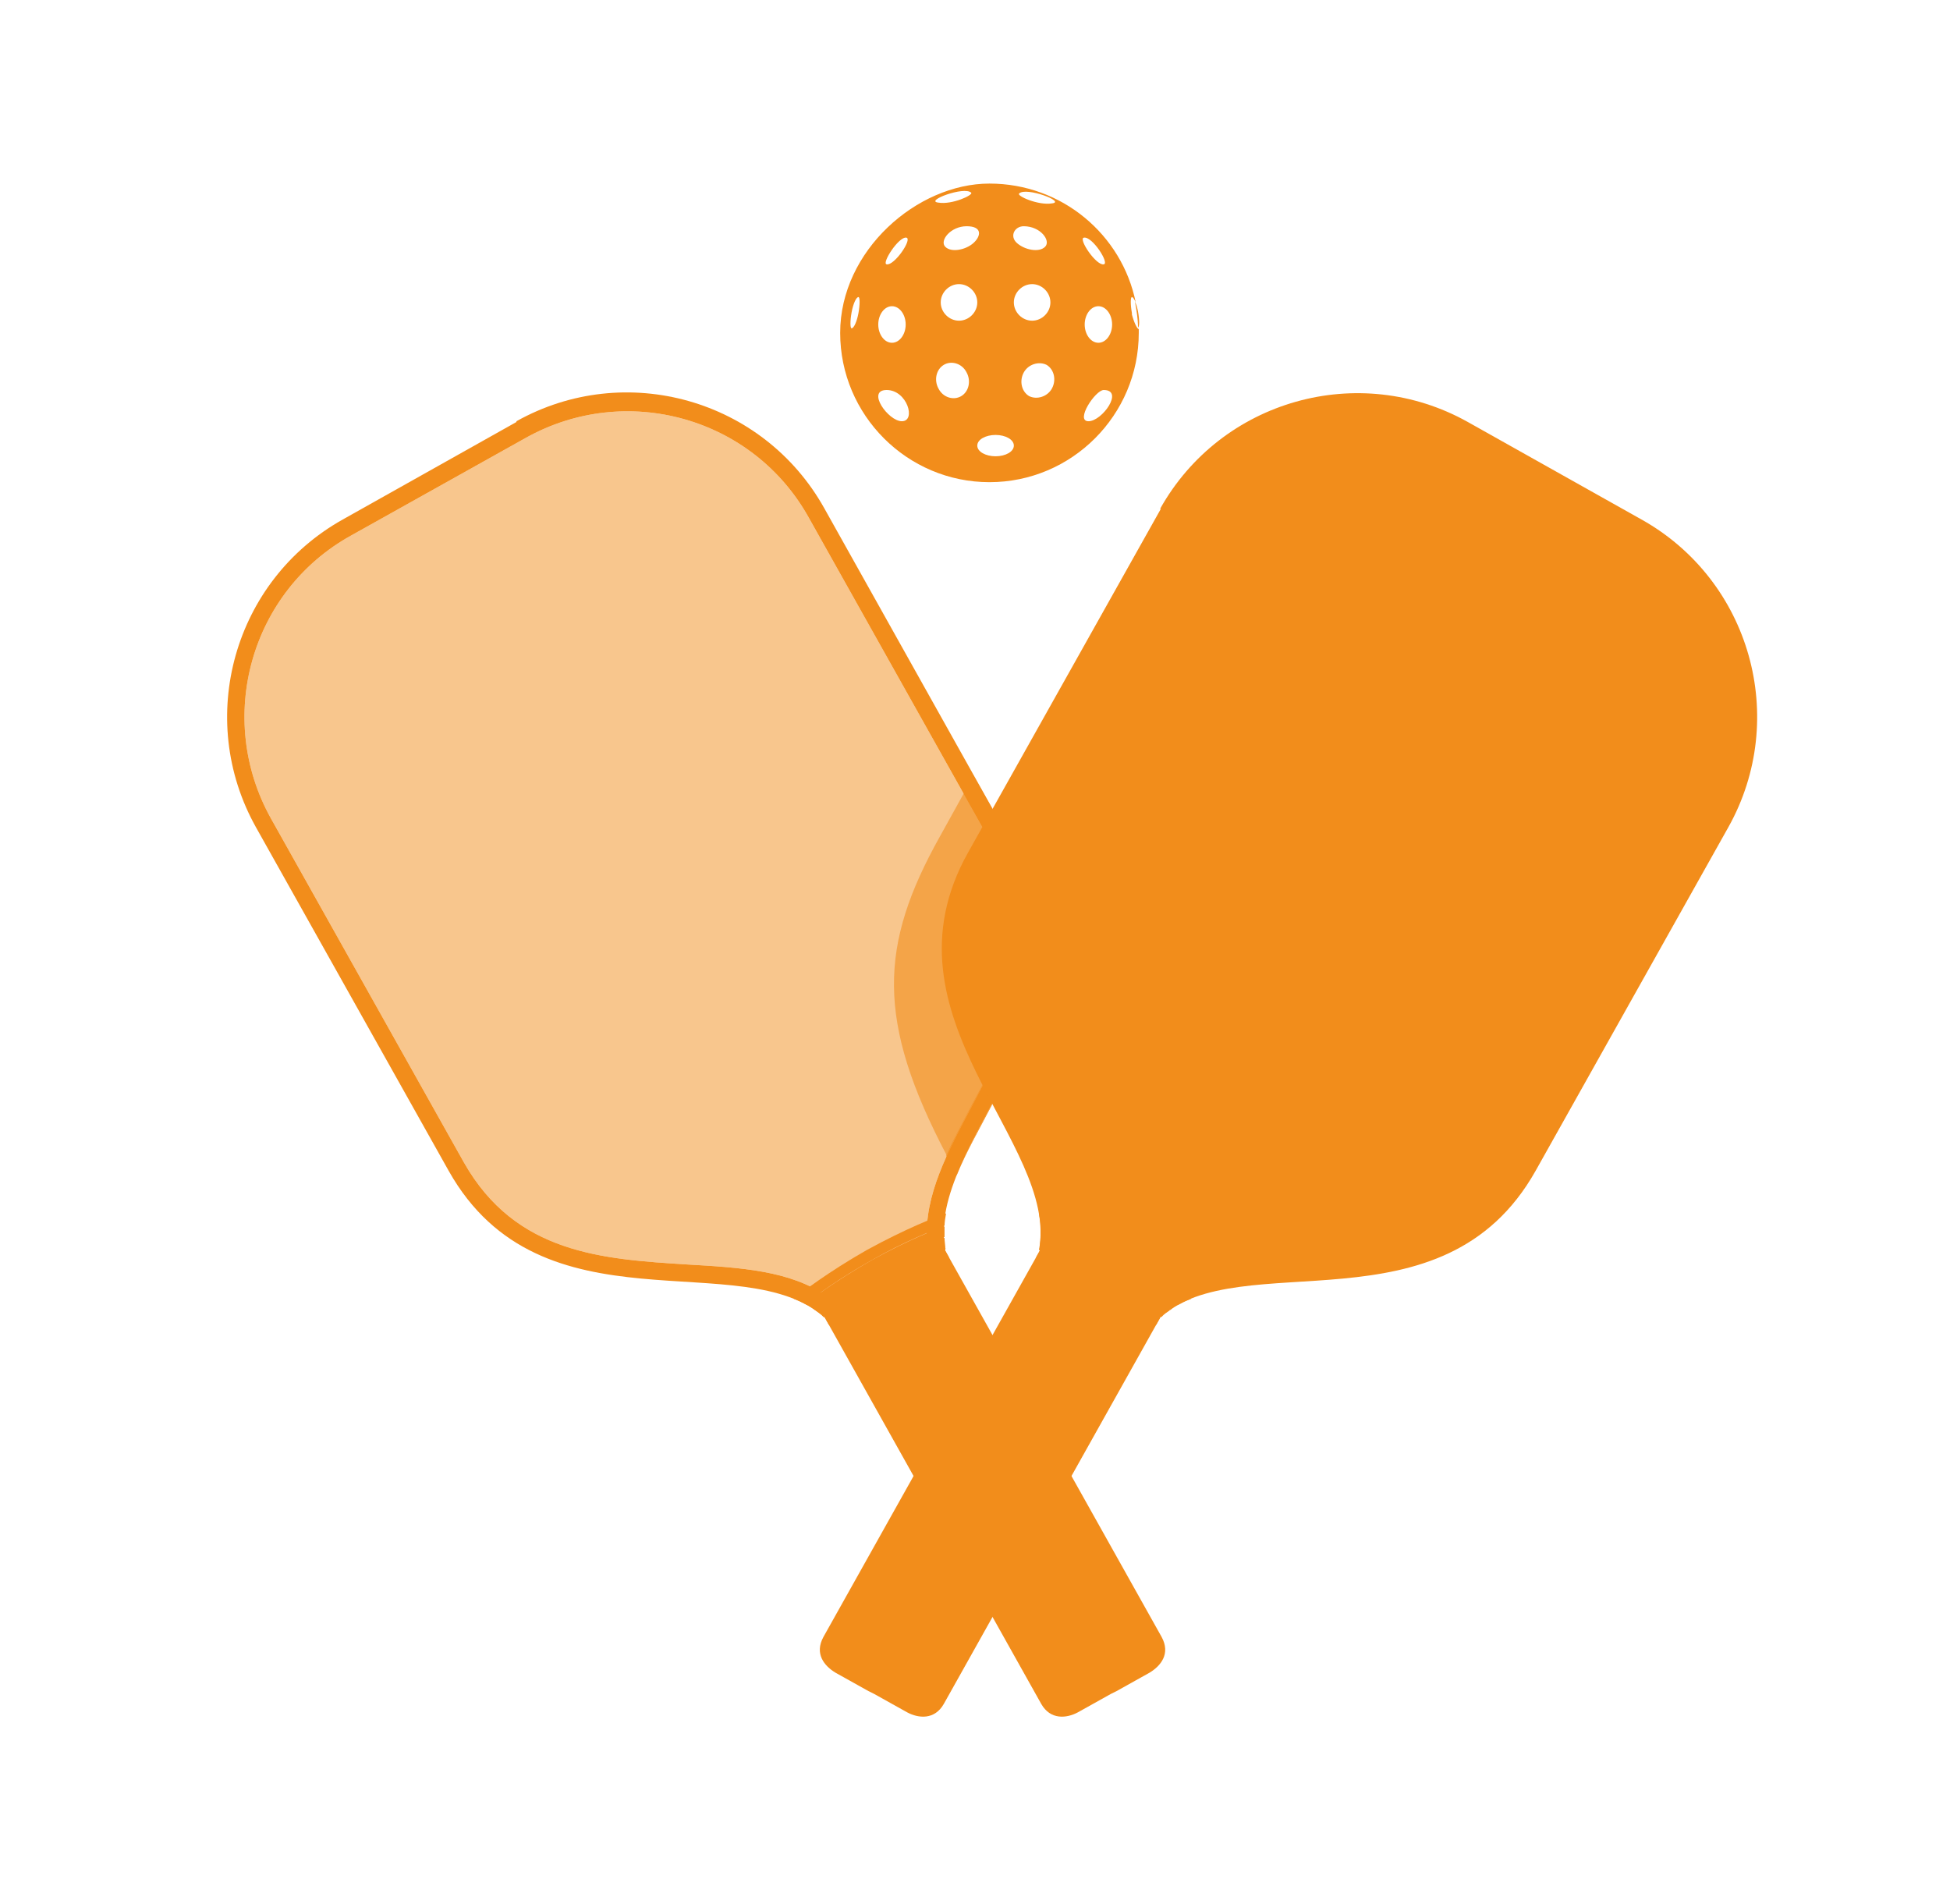 <?xml version="1.0" encoding="UTF-8"?>
<svg id="Calque_1" xmlns="http://www.w3.org/2000/svg" version="1.1" xmlns:xlink="http://www.w3.org/1999/xlink" viewBox="0 0 256 250">
  <!-- Generator: Adobe Illustrator 29.1.0, SVG Export Plug-In . SVG Version: 2.1.0 Build 142)  -->
  <defs>
    <style>
      .st0 {
        fill: none;
      }

      .st1 {
        clip-path: url(#clippath-1);
      }

      .st2 {
        opacity: .6;
      }

      .st3 {
        clip-path: url(#clippath-3);
      }

      .st4 {
        clip-path: url(#clippath-2);
      }

      .st5 {
        fill: #f28d1b;
      }

      .st6 {
        clip-path: url(#clippath);
      }

      .st7 {
        opacity: .5;
      }
    </style>
    <clipPath id="clippath">
      <rect class="st0" x="29.8" y="24" width="201" height="201.4"/>
    </clipPath>
    <clipPath id="clippath-1">
      <rect class="st0" x="11.7" y="35.7" width="143.4" height="136.8"/>
    </clipPath>
    <clipPath id="clippath-2">
      <rect class="st0" x="103.8" y="83.6" width="47" height="73"/>
    </clipPath>
    <clipPath id="clippath-3">
      <rect class="st0" x="96.9" y="86" width="52.6" height="68"/>
    </clipPath>
  </defs>
  <g class="st6">
    <path class="st5" d="M131.5,113c6.7,12,1.4,22.2-3.8,32-3.3,6.2-6.4,12-6,17.9,0,0-3.6,1.2-6.9,3-3.3,1.9-6.2,4.3-6.2,4.3-4.8-3.4-11.4-3.8-18.4-4.2-11.1-.7-22.5-1.4-29.3-13.4l-25.3-45.1c-7.4-13.2-2.7-29.9,10.5-37.2l22.9-12.8c13.2-7.4,29.9-2.7,37.2,10.5l25.3,45.1ZM67.8,55.4l-11.4,6.4-11.4,6.4c-14.3,8-19.4,26.1-11.4,40.4l25.3,45.1c12.2,21.7,38.7,9.6,49.4,19.3l.5-.3,14.8-8.3.5-.3c-2.7-14.2,21.5-30.5,9.4-52.2l-25.3-45.2c-8-14.3-26.1-19.4-40.4-11.4"/>
    <path class="st5" d="M116.4,167.9h0c-.1,0-.2.1-.3.2,0,0,0,0-.1,0,0,0,0,0-.1,0,0,0-.2.1-.3.2-3.1,1.8-7.3,4.7-7.3,4.7l28.4,50.7c1.2,2.1,3.3,1.9,4.8,1.1l4.3-2.4.8-.4,4.3-2.4c1.5-.9,2.8-2.5,1.6-4.7l-28.4-50.7s-4.7,2.1-7.8,3.8"/>
    <g class="st7">
      <g class="st1">
        <path class="st5" d="M131.5,113c6.7,12,1.4,22.2-3.8,32-3.3,6.2-6.4,12-6,17.9,0,0-3.6,1.2-6.9,3-3.3,1.9-6.2,4.3-6.2,4.3-4.8-3.4-11.4-3.8-18.4-4.2-11.1-.7-22.5-1.4-29.3-13.4l-25.3-45.1c-7.4-13.2-2.7-29.9,10.5-37.2l22.9-12.8c13.2-7.4,29.9-2.7,37.2,10.5l25.3,45.1Z"/>
      </g>
    </g>
    <path class="st5" d="M124,161c0-.6.1-1.1.2-1.7-1.2.4-5.3,2-10.4,4.8-5.1,2.9-8.6,5.6-9.6,6.4.5.2,1,.4,1.5.7,1.4-1.1,4.5-3.4,8.8-5.8,4.2-2.4,7.8-3.8,9.5-4.5"/>
    <path class="st5" d="M124,162.5c0-.5,0-1,0-1.5-.7.2-4.6,1.7-9.5,4.4-4.9,2.8-8.2,5.3-8.8,5.8.5.2.9.5,1.3.8,1.1-.9,4.1-3.1,8.2-5.4,4.1-2.3,7.5-3.7,8.8-4.2"/>
    <path class="st5" d="M124.1,163.9c0-.5-.1-.9-.1-1.4-.6.2-4.3,1.5-8.9,4.1-4.6,2.6-7.6,5-8.1,5.4.4.3.8.5,1.1.9.9-.7,3.7-2.9,7.7-5.1,4-2.2,7.3-3.5,8.4-3.9"/>
    <path class="st5" d="M115.7,167.6c-4.5,2.5-7.3,4.9-7.6,5.2,0,0,.1.1.2.2h0l.5.9s0,0,.1,0c0,0,2.9-2.5,7.4-5.1,4.5-2.5,8.2-3.7,8.2-3.7,0,0,0,0,.1,0l-.5-.9h0c0,0,0-.2,0-.3-.4.1-3.9,1.3-8.4,3.8"/>
    <path class="st5" d="M127.8,101.8h0s2.5,4.4,2.5,4.4h0s-2.5-4.4-2.5-4.4ZM130.3,144.9c-1.7,3.3-3.5,6.4-4.7,9.4,0,0,0,0,0,0,1.2-3,2.9-6.2,4.7-9.5,0,0,0,0,0,0"/>
    <g class="st2">
      <g class="st4">
        <path class="st5" d="M127.8,101.8l-1.3,2.4,2.5,4.4,1.3-2.4-2.5-4.4ZM129,142.4c-.5.9-.9,1.7-1.4,2.6-1.2,2.3-2.4,4.5-3.4,6.7.4.9.9,1.7,1.4,2.6,1.2-3,2.9-6.2,4.7-9.4-.4-.8-.9-1.7-1.3-2.5"/>
      </g>
    </g>
    <g class="st2">
      <g class="st3">
        <path class="st5" d="M126.5,104.2l-3.1,5.6c-8,14.3-8.4,24.2.9,41.9,1-2.2,2.2-4.5,3.4-6.7.5-.9.9-1.7,1.4-2.6-4.6-9-8.3-19-1.9-30.5l1.9-3.3-2.5-4.4Z"/>
      </g>
    </g>
    <path class="st5" d="M127.8,112.8c-6.9,12.1-1.4,22.3,4,32.2,3.4,6.2,6.6,12.1,6.2,18,0,0,3.7,1.2,7.1,3.1,3.4,1.9,6.4,4.4,6.4,4.4,4.9-3.4,11.7-3.8,18.9-4.3,11.4-.7,23.2-1.4,30.2-13.5l26.1-45.5c7.6-13.3,2.7-30.1-10.8-37.5l-23.6-12.9c-13.6-7.4-30.8-2.7-38.4,10.6l-26.1,45.5Z"/>
    <path class="st5" d="M154.4,67.9c7.4-13.2,24.1-17.9,37.2-10.5l22.9,12.8c13.2,7.4,17.9,24.1,10.5,37.2l-25.3,45.1c-6.7,12-18.2,12.7-29.3,13.4-7,.4-13.6.8-18.4,4.2,0,0-2.9-2.5-6.2-4.3-3.3-1.9-6.9-3-6.9-3,.4-5.8-2.7-11.7-6-17.9-5.2-9.8-10.6-19.9-3.8-32l25.3-45.1ZM152.4,66.8l-25.3,45.1c-12.2,21.7,12,38.1,9.3,52.2l.5.3,14.8,8.3.5.3c10.7-9.7,37.2,2.4,49.4-19.3l25.3-45.1c8-14.3,2.9-32.4-11.4-40.4l-11.4-6.4-11.4-6.4c-14.3-8-32.4-2.9-40.4,11.4"/>
    <path class="st5" d="M136.6,161c0-.6-.1-1.1-.2-1.7,1.2.4,5.3,2,10.4,4.8,5.1,2.9,8.6,5.6,9.6,6.4-.5.2-1,.4-1.5.7-1.4-1.1-4.5-3.4-8.8-5.8-4.2-2.4-7.8-3.8-9.5-4.5"/>
    <path class="st5" d="M136.6,162.5c0-.5,0-1,0-1.5.7.2,4.6,1.7,9.5,4.4,4.9,2.8,8.2,5.3,8.8,5.8-.5.2-.9.5-1.3.8-1.1-.9-4.1-3.1-8.2-5.4-4.1-2.3-7.5-3.7-8.8-4.2"/>
    <path class="st5" d="M136.5,163.9c0-.5.1-.9.1-1.4.6.2,4.3,1.5,8.9,4.1,4.6,2.6,7.6,5,8.1,5.4-.4.3-.8.5-1.1.9-.9-.7-3.7-2.9-7.7-5.1-4-2.2-7.3-3.5-8.4-3.9"/>
    <path class="st5" d="M144.9,167.6c4.5,2.5,7.3,4.9,7.6,5.2,0,0-.1.1-.2.2h0l-.5.9s0,0-.1,0c0,0-2.9-2.5-7.4-5.1-4.5-2.5-8.2-3.7-8.2-3.7,0,0,0,0-.1,0l.5-.9h0c0,0,0-.2,0-.3.4.1,3.9,1.3,8.4,3.8"/>
    <path class="st5" d="M144.2,167.9h0c.1,0,.2.1.3.2,0,0,0,0,.1,0,0,0,0,0,.1,0,0,0,.2.1.3.2,3.1,1.8,7.3,4.7,7.3,4.7l-28.4,50.7c-1.2,2.1-3.3,1.9-4.8,1.1l-4.3-2.4-.8-.4-4.3-2.4c-1.5-.9-2.8-2.5-1.6-4.7l28.4-50.7s4.7,2.1,7.8,3.8"/>
    <path class="st5" d="M142.9,55.3c-1.8,0,.9-4.1,2-4.1,2.7,0-.2,4.1-2,4.1M142.3,31.2c1.1-.2,3.4,3.4,2.6,3.5-1,.2-3.4-3.4-2.6-3.5M138.1,26.7c-1.8.3-4.7-1-4.3-1.3.9-.9,6.2,1.1,4.3,1.3M138.1,51c-.6,1.1-2,1.5-3,1-1-.6-1.3-2-.7-3.1.6-1.1,2-1.5,3-1,1,.6,1.3,2,.7,3.1M133.1,39.7c0-1.3,1.1-2.4,2.4-2.4s2.4,1.1,2.4,2.4-1.1,2.4-2.4,2.4-2.4-1.1-2.4-2.4M130.7,59.9c-1.3,0-2.4-.6-2.4-1.4s1.1-1.4,2.4-1.4,2.4.6,2.4,1.4-1.1,1.4-2.4,1.4M125.9,42.1c-1.3,0-2.4-1.1-2.4-2.4s1.1-2.4,2.4-2.4,2.4,1.1,2.4,2.4-1.1,2.4-2.4,2.4M126.2,52c-1,.6-2.4.2-3-1-.6-1.1-.3-2.5.7-3.1,1-.6,2.4-.2,3,1,.6,1.1.3,2.5-.7,3.1M127.5,25.3c.3.3-2.5,1.6-4.3,1.3-1.9-.2,3.4-2.2,4.3-1.3M116.4,34.7c-.7-.1,1.6-3.7,2.6-3.5.8.2-1.6,3.7-2.6,3.5M118.4,55.3c-1.8,0-4.7-4.1-2-4.1s3.9,4.1,2,4.1M112.7,41.1c-.2,1.1-.6,2-.9,2-.2,0-.2-1,0-2.1.2-1.1.6-2,.9-2,.2,0,.2,1,0,2.1M117.1,40.2c1,0,1.8,1.1,1.8,2.4s-.8,2.4-1.8,2.4-1.8-1.1-1.8-2.4.8-2.4,1.8-2.4M127.8,31.9c-1,.9-2.9,1.3-3.7.5-.8-.8.7-2.7,2.8-2.7s1.9,1.3.9,2.2M134.4,29.7c2.2,0,3.6,1.9,2.8,2.7-.8.8-2.7.4-3.7-.5-1-.9-.3-2.2.9-2.2M146,42.6c0,1.3-.8,2.4-1.8,2.4s-1.8-1.1-1.8-2.4.8-2.4,1.8-2.4,1.8,1.1,1.8,2.4M148.6,41.1c-.2-1.1-.2-2.1,0-2.1.1,0,.3.2.5.7-1.8-8.9-9.7-15.6-19.2-15.6s-19.6,8.8-19.6,19.6,8.8,19.6,19.6,19.6,19.6-8.8,19.6-19.6,0-.4,0-.5h0c-.2,0-.6-.8-.9-1.9"/>
    <path class="st5" d="M149.4,40.9c-.1-.5-.2-.9-.4-1.3.2,1.1.4,2.2.4,3.4.2-.1.2-1,0-2.1"/>
  </g>
</svg>